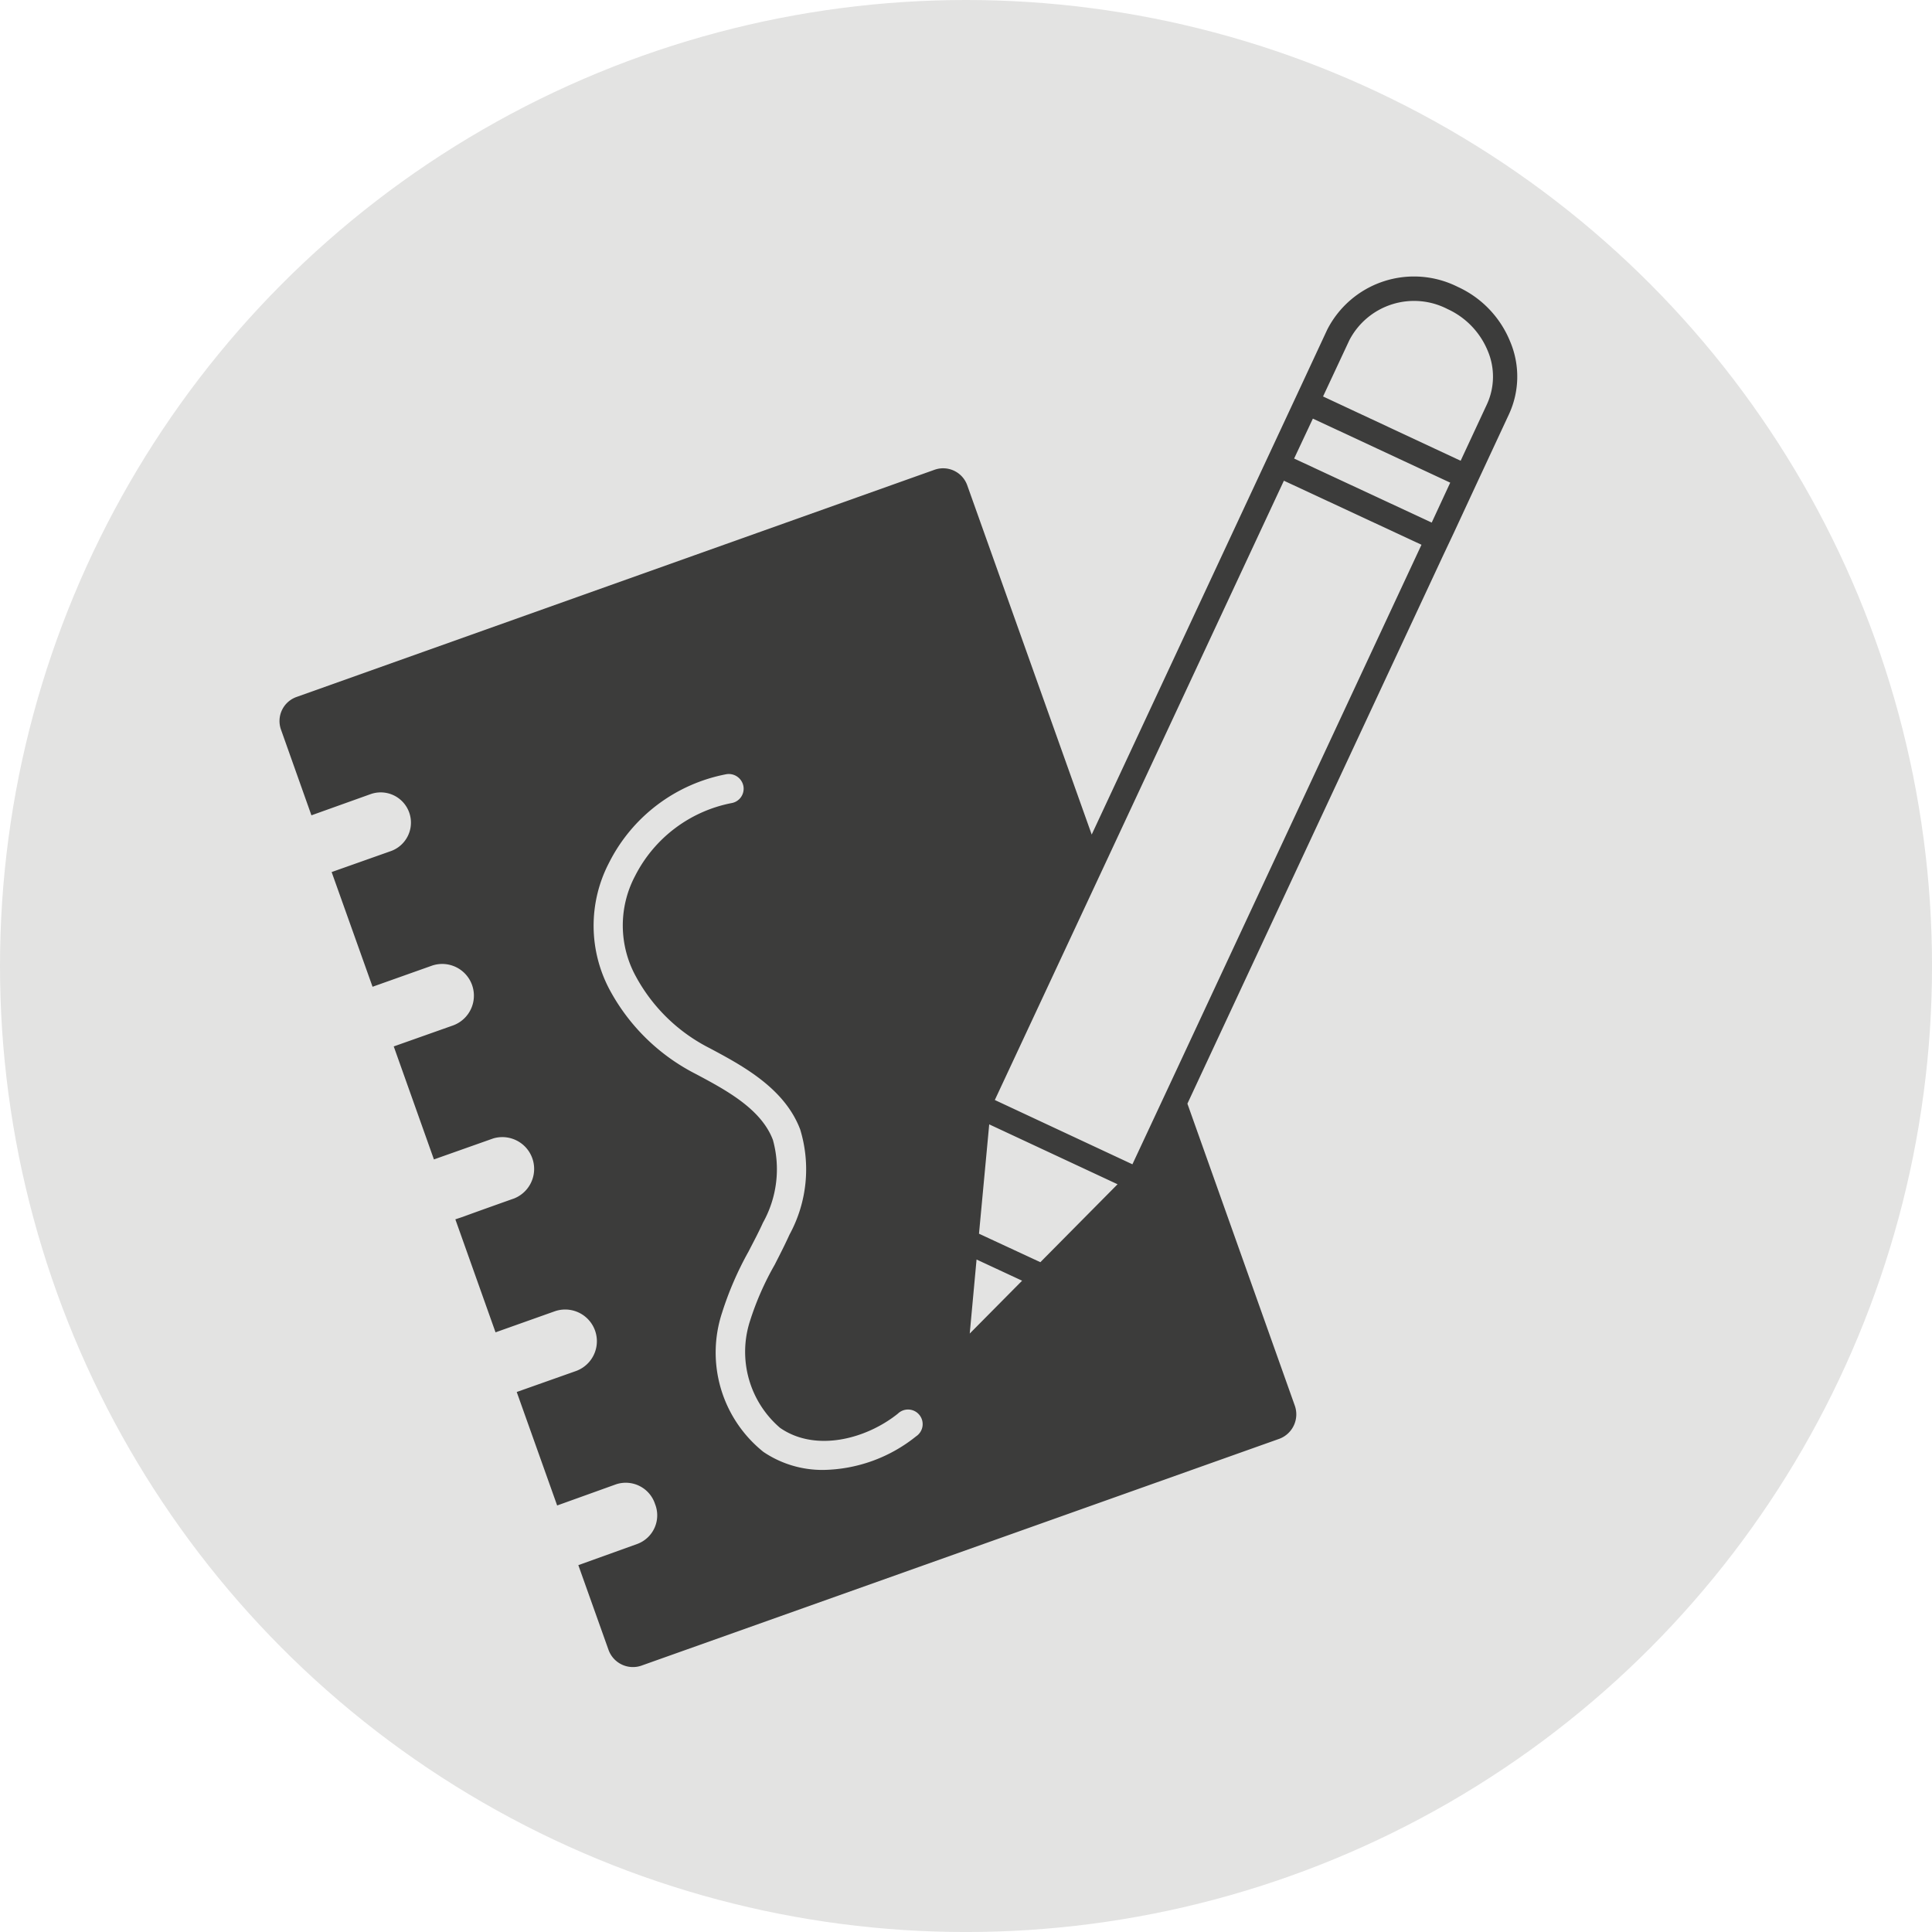 <svg xmlns="http://www.w3.org/2000/svg" viewBox="0 0 79.333 79.333"><title>Asset 16</title><circle cx="39.667" cy="39.667" r="39.667" fill="#e3e3e2"/><path d="M62.008,14.019a4.2,4.2,0,0,0-2.15-2.24,4,4,0,0,0-5.36,1.76l-1.08,2.32-.21.45-.98,2.1-.42.9-6.98,14.96-5.11-14.34a1.051,1.051,0,0,0-1.34-.64l-26.2,9.33a1.048,1.048,0,0,0-.64,1.34l1.25,3.52,2.43-.87a1.241,1.241,0,0,1,.83,2.34l-2.43.86,1.68,4.71,2.42-.86a1.3,1.3,0,0,1,.88,2.45l-2.43.86,1.65,4.64,2.43-.86a1.306,1.306,0,0,1,.87,2.46s-1.47.52-2.12.76l-.3.1,1.65,4.64,2.42-.86a1.3,1.3,0,0,1,.88,2.45l-2.43.86,1.66,4.66,2.42-.87a1.266,1.266,0,0,1,1.6.81,1.253,1.253,0,0,1-.73,1.64l-2.42.87,1.24,3.48a1.065,1.065,0,0,0,1.34.65l26.21-9.32a1.072,1.072,0,0,0,.63-1.36l-4.41-12.4,10.51-22.53.43-.91.97-2.09.21-.45,1.08-2.32A3.685,3.685,0,0,0,62.008,14.019Zm-24.39,44.96a6.235,6.235,0,0,1-3.79,1.38,4.322,4.322,0,0,1-2.48-.74,5.225,5.225,0,0,1-1.7-5.71,13.5,13.5,0,0,1,1.09-2.52c.2-.39.41-.78.59-1.18a4.5,4.5,0,0,0,.41-3.4c-.48-1.27-1.91-2.04-3.17-2.71a8.276,8.276,0,0,1-3.52-3.43,5.586,5.586,0,0,1-.04-5.24,6.818,6.818,0,0,1,4.83-3.64.612.612,0,0,1,.69.5.6.6,0,0,1-.5.69,5.654,5.654,0,0,0-3.95,2.99,4.35,4.35,0,0,0,.04,4.14,7.073,7.073,0,0,0,3.02,2.93c1.37.73,3.08,1.65,3.72,3.34a5.6,5.6,0,0,1-.44,4.32c-.19.42-.4.83-.61,1.24a11.846,11.846,0,0,0-1.01,2.3,4.115,4.115,0,0,0,1.23,4.39c1.45,1.01,3.53.47,4.84-.58a.6.6,0,1,1,.75.93ZM61.058,16.6l-1.08,2.32-5.65-2.64,1.08-2.31a2.994,2.994,0,0,1,4.03-1.28,3.241,3.241,0,0,1,1.65,1.71A2.715,2.715,0,0,1,61.058,16.6ZM40.1,51.719l1.87.87-2.15,2.17Zm2.62.11-2.52-1.17.42-4.49,5.27,2.46Zm3.78-4.02-5.65-2.64,4.46-9.55,7.41-15.88,5.65,2.63-10.08,21.61Zm6.64-28.98.77-1.64,5.64,2.63-.76,1.64Z" fill="#3c3c3b"/></svg>